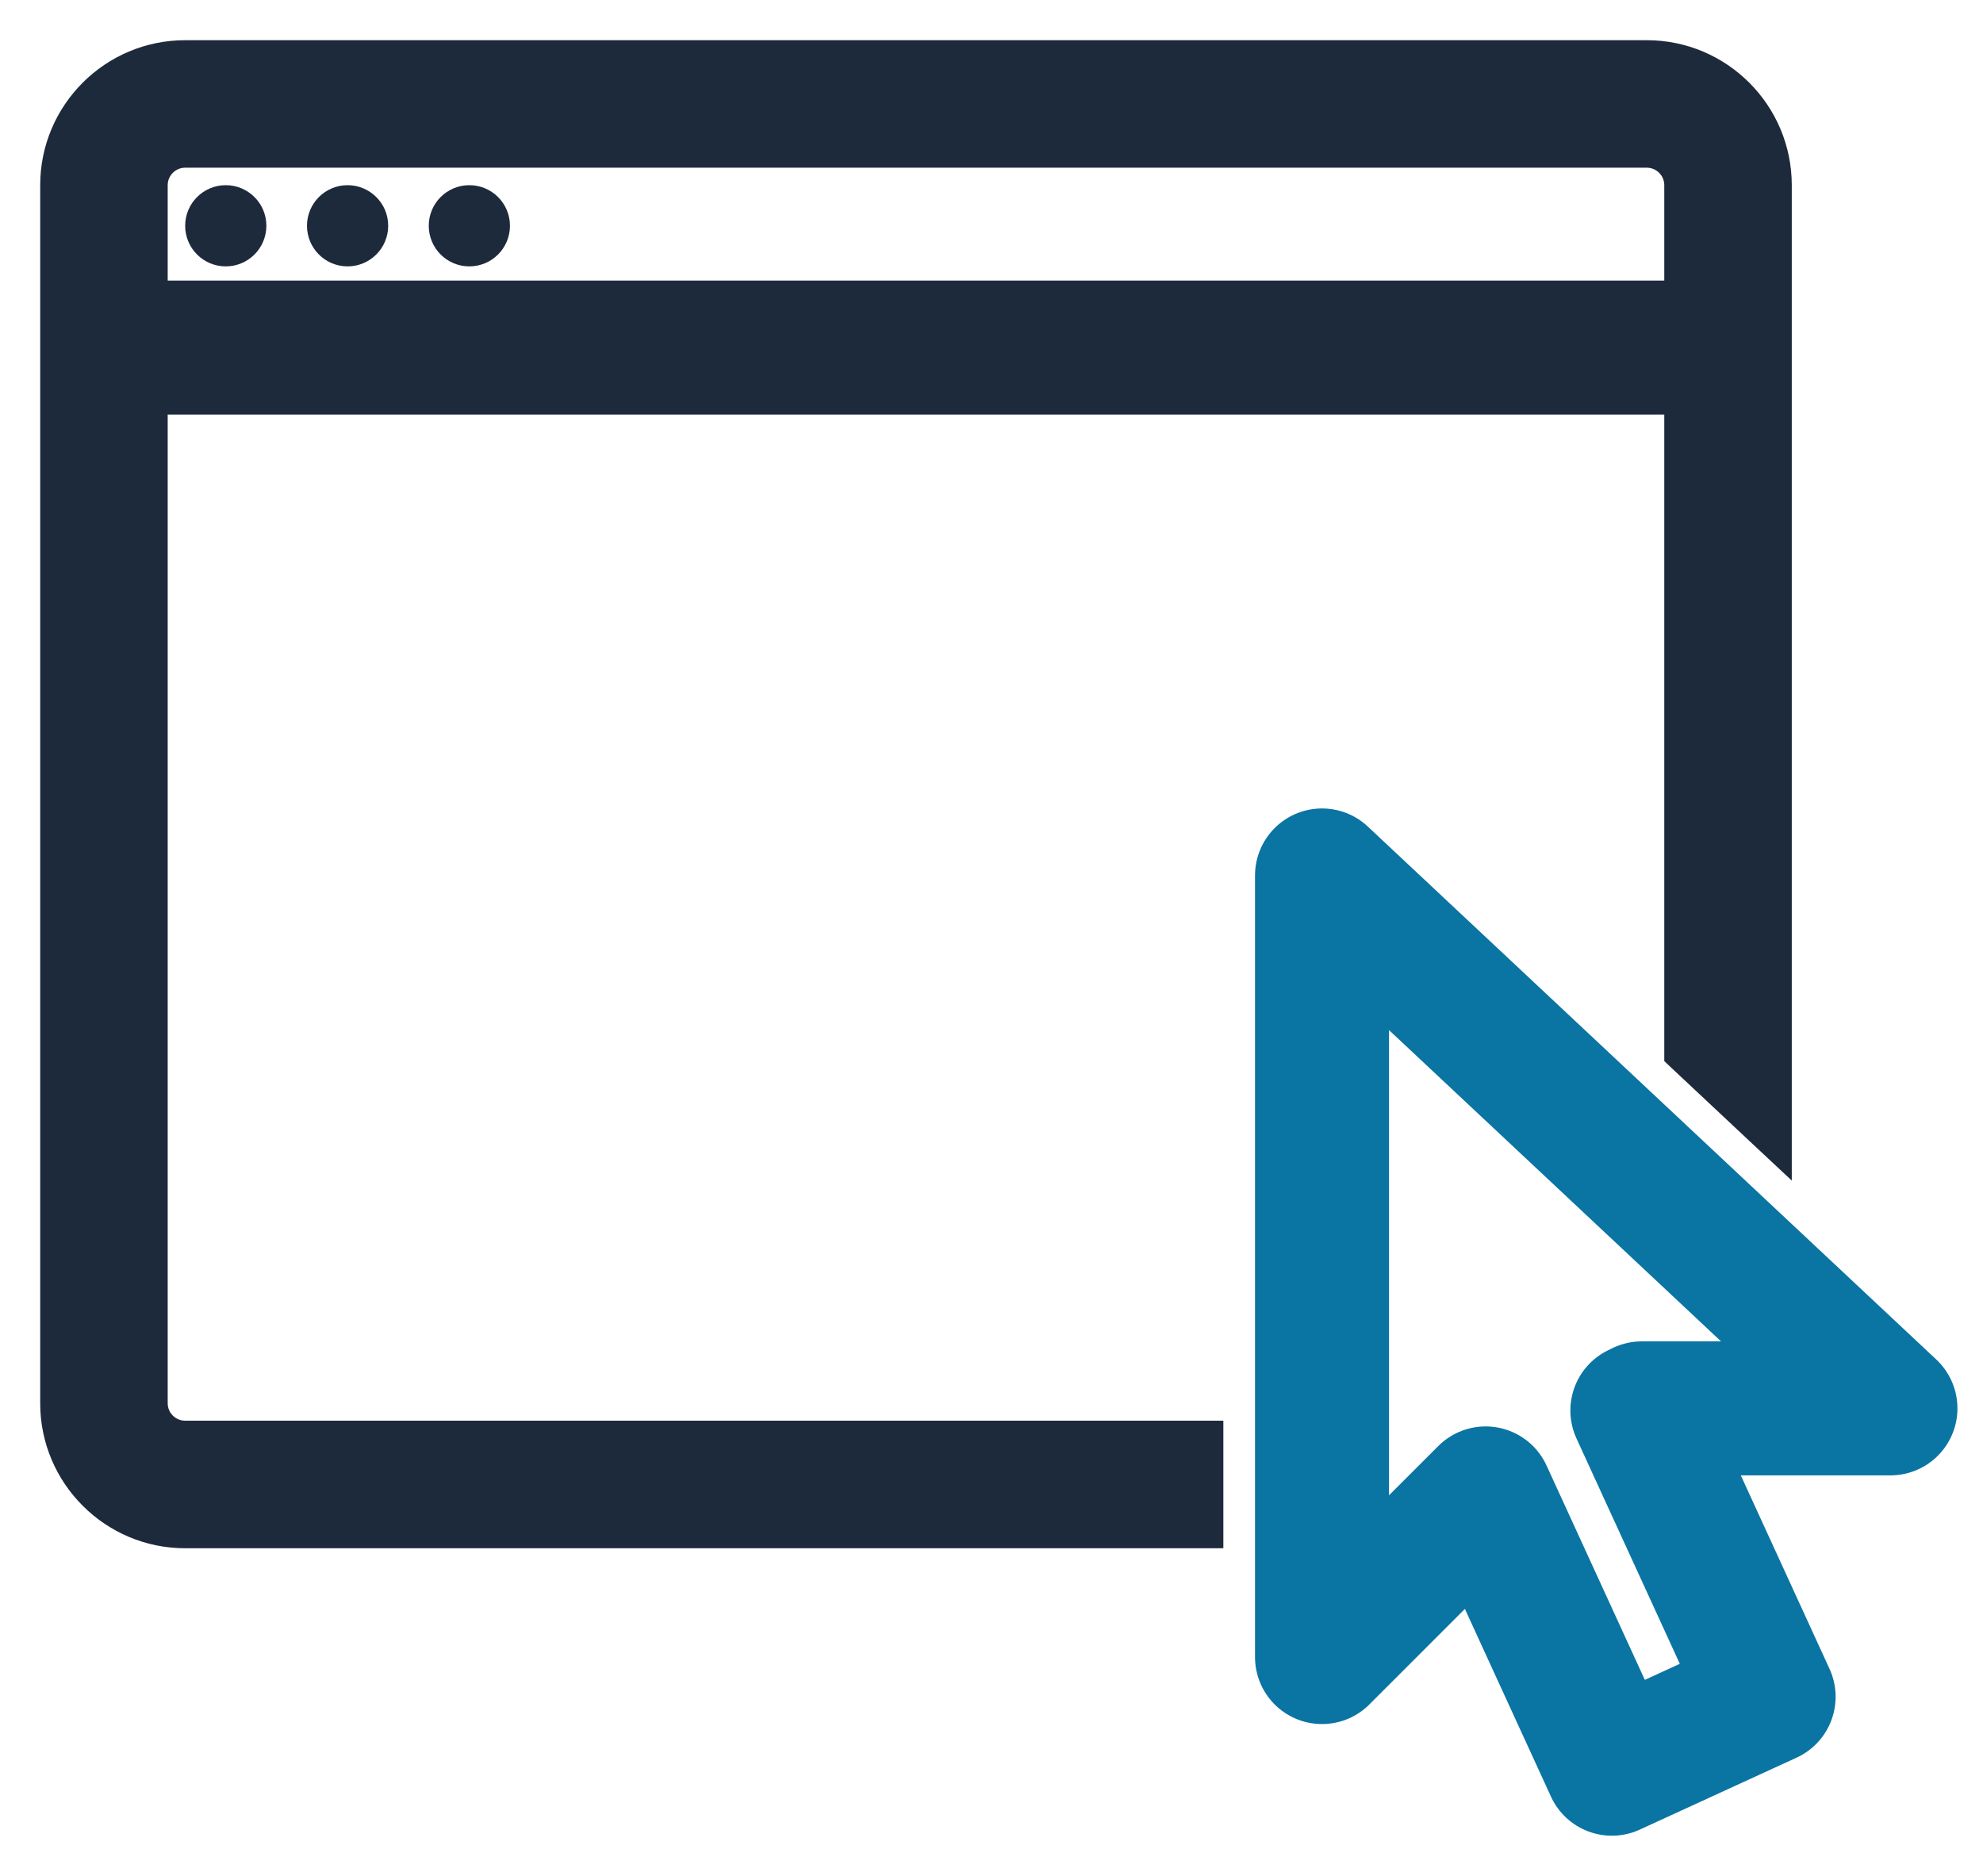 <?xml version="1.0" encoding="UTF-8"?>
<svg width="37px" height="35px" viewBox="0 0 37 35" version="1.1" xmlns="http://www.w3.org/2000/svg" xmlns:xlink="http://www.w3.org/1999/xlink">
    <title>counter-item-1</title>
    <g id="UI/UX" stroke="none" stroke-width="1" fill="none" fill-rule="evenodd">
        <g id="Home" transform="translate(-1272, -3760)">
            <g id="counters" transform="translate(0, 3730)">
                <g transform="translate(129.5, 30)" id="Group-5">
                    <g transform="translate(1057.5, 1)">
                        <g id="counter-item-1" transform="translate(86, 0)">
                            <line x1="0.94" y1="5.485" x2="31.242" y2="5.485" id="Path" stroke="#1D2A3B" stroke-width="2.5"></line>
                            <path d="M3.212,3.97 C3.631,3.97 3.97,3.631 3.97,3.212 C3.97,2.794 3.631,2.455 3.212,2.455 C2.794,2.455 2.455,2.794 2.455,3.212 C2.455,3.631 2.794,3.97 3.212,3.97 Z" id="Path" fill="#1D2A3B" fill-rule="nonzero"></path>
                            <path d="M5.485,3.97 C5.904,3.97 6.243,3.631 6.243,3.212 C6.243,2.794 5.904,2.455 5.485,2.455 C5.067,2.455 4.728,2.794 4.728,3.212 C4.728,3.631 5.067,3.97 5.485,3.97 Z" id="Path" fill="#1D2A3B" fill-rule="nonzero"></path>
                            <path d="M7.757,3.97 C8.176,3.97 8.515,3.631 8.515,3.212 C8.515,2.794 8.176,2.455 7.757,2.455 C7.339,2.455 7,2.794 7,3.212 C7,3.631 7.339,3.97 7.757,3.97 Z" id="Path" fill="#1D2A3B" fill-rule="nonzero"></path>
                            <polygon id="Path" stroke="#0A74A3" stroke-width="2.5" stroke-linecap="round" stroke-linejoin="round" points="29.633 25.277 34.273 25.277 23.667 15.334 23.667 29.917 26.72 26.864 29.075 32 32 30.658 29.551 25.317"></polygon>
                            <path d="M21.576,25.939 L21.576,25.757 L21.394,25.757 L2.455,25.757 C2.138,25.757 1.879,25.499 1.879,25.182 L1.879,2.455 C1.879,2.137 2.138,1.879 2.455,1.879 L29.727,1.879 C30.044,1.879 30.303,2.137 30.303,2.455 L30.303,18.611 L30.303,18.69 L30.36,18.744 L31.875,20.164 L32.182,20.451 L32.182,20.031 L32.182,2.455 C32.182,1.101 31.081,0 29.727,0 L2.455,0 C1.101,0 0,1.101 0,2.455 L0,25.182 C0,26.535 1.101,27.637 2.455,27.637 L21.394,27.637 L21.576,27.637 L21.576,27.455 L21.576,25.939 Z" id="Path" stroke="#1D2A3B" stroke-width="0.5" fill="#1D2A3B" fill-rule="nonzero"></path>
                        </g>
                    </g>
                </g>
            </g>
        </g>
    </g>
</svg>